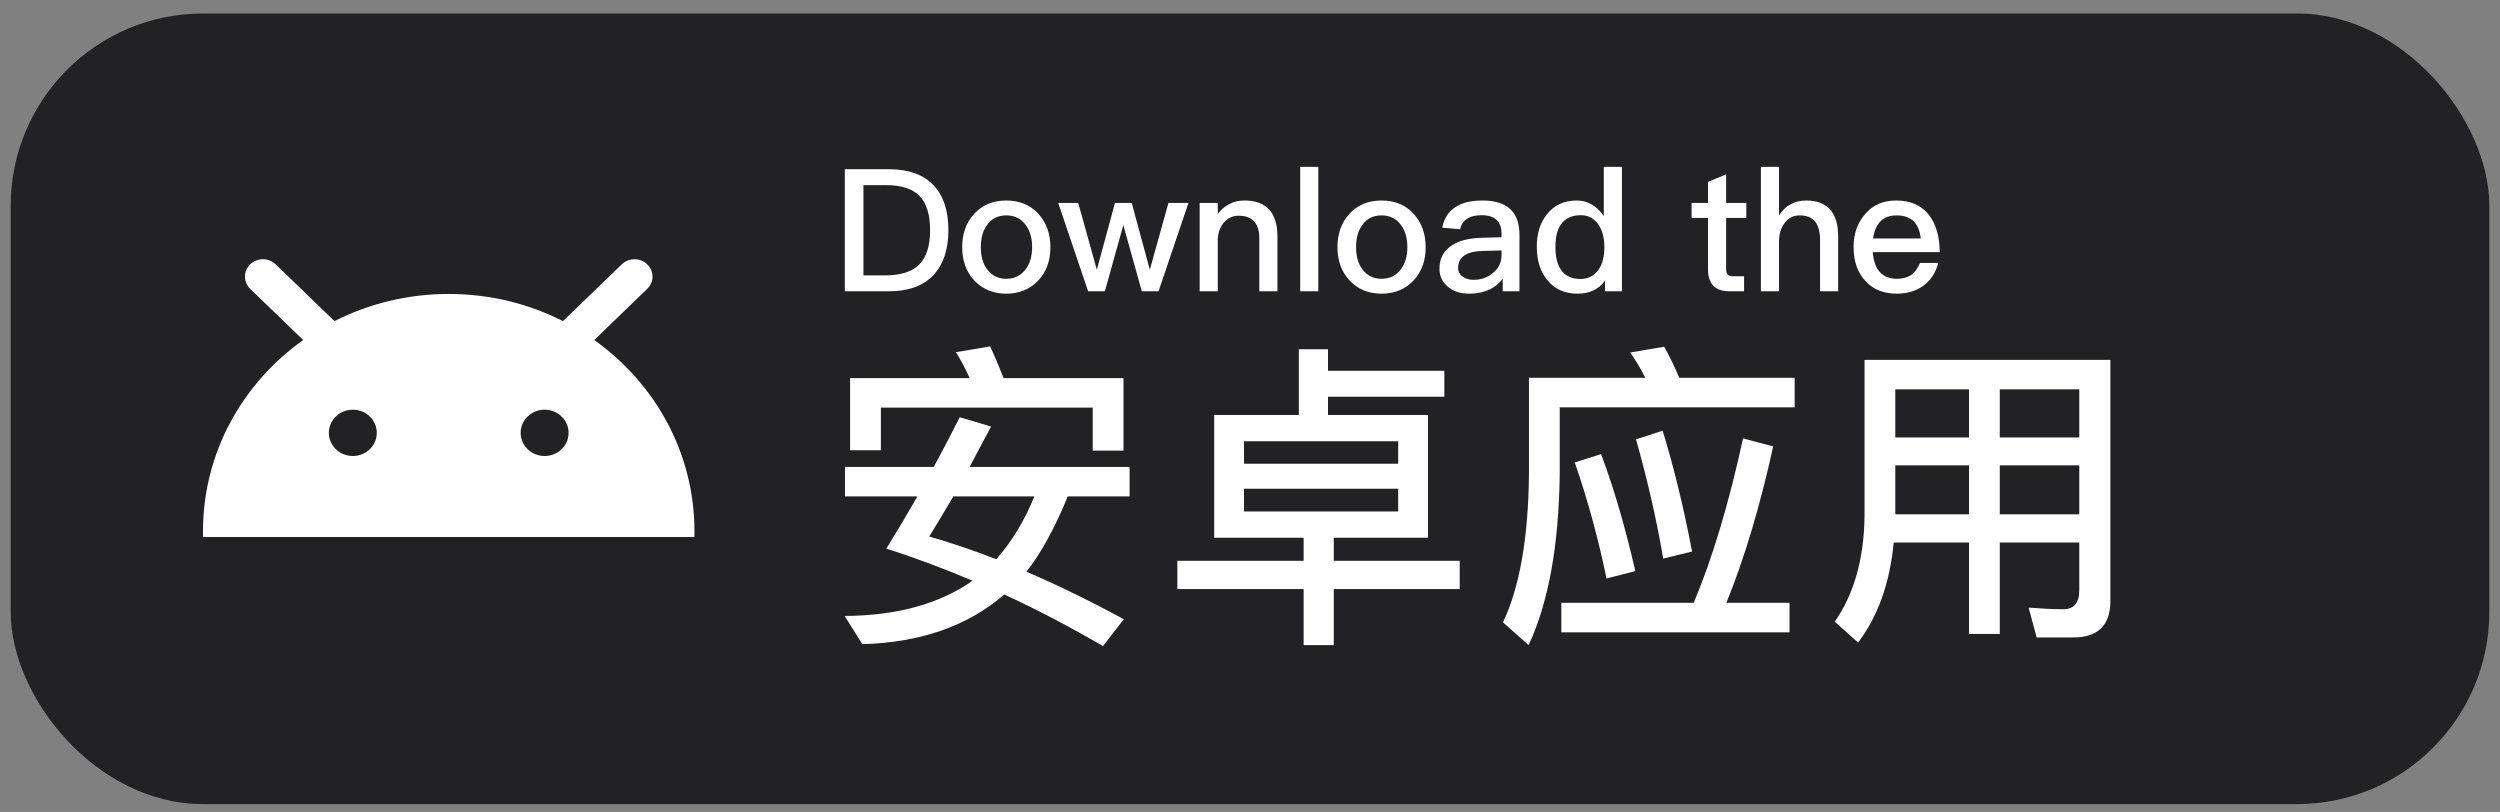 <svg width="117" height="38" viewBox="0 0 117 38" fill="none" xmlns="http://www.w3.org/2000/svg">
<rect x="0" y="0" width="117" height="38" fill="#808080" stroke="none"/>
<rect x="0.5" y="0.632" width="116" height="37" rx="9" fill="#222224"/>
<path fill-rule="evenodd" clip-rule="evenodd" d="M11.71 12.37C12.039 12.053 12.571 12.053 12.9 12.37L15.653 15.028C17.25 14.217 19.07 13.757 21 13.757C22.93 13.757 24.75 14.217 26.347 15.028L29.1 12.37C29.429 12.053 29.962 12.053 30.29 12.37C30.619 12.688 30.619 13.202 30.29 13.519L27.811 15.913C30.655 17.935 32.5 21.19 32.5 24.861C32.5 24.952 32.499 25.042 32.497 25.132H9.503C9.501 25.042 9.5 24.952 9.5 24.861C9.5 21.19 11.345 17.935 14.189 15.913L11.71 13.519C11.381 13.202 11.381 12.688 11.71 12.37ZM16.512 21.341C17.132 21.341 17.634 20.856 17.634 20.257C17.634 19.659 17.132 19.174 16.512 19.174C15.893 19.174 15.39 19.659 15.39 20.257C15.39 20.856 15.893 21.341 16.512 21.341ZM26.61 20.257C26.61 20.856 26.107 21.341 25.488 21.341C24.868 21.341 24.366 20.856 24.366 20.257C24.366 19.659 24.868 19.174 25.488 19.174C26.107 19.174 26.61 19.659 26.61 20.257Z" fill="white"/>
<path d="M39.537 7.92H41.617C42.537 7.92 43.233 8.176 43.713 8.696C44.161 9.176 44.385 9.872 44.385 10.776C44.385 11.672 44.153 12.368 43.697 12.864C43.217 13.376 42.521 13.632 41.601 13.632H39.537V7.92ZM40.409 8.664V12.888H41.441C42.161 12.888 42.697 12.712 43.033 12.368C43.361 12.024 43.529 11.496 43.529 10.776C43.529 10.04 43.361 9.512 43.041 9.176C42.705 8.832 42.177 8.664 41.457 8.664H40.409ZM47.095 9.384C47.719 9.384 48.223 9.592 48.599 10.008C48.967 10.416 49.159 10.936 49.159 11.568C49.159 12.192 48.975 12.712 48.607 13.112C48.223 13.528 47.719 13.744 47.095 13.744C46.471 13.744 45.967 13.528 45.583 13.112C45.215 12.712 45.031 12.192 45.031 11.568C45.031 10.936 45.215 10.416 45.591 10.008C45.967 9.592 46.471 9.384 47.095 9.384ZM47.095 10.08C46.703 10.08 46.399 10.232 46.183 10.544C45.991 10.808 45.903 11.152 45.903 11.568C45.903 11.984 45.991 12.32 46.183 12.584C46.399 12.888 46.703 13.048 47.095 13.048C47.487 13.048 47.791 12.888 48.015 12.584C48.207 12.312 48.303 11.976 48.303 11.568C48.303 11.152 48.207 10.808 48.015 10.544C47.791 10.232 47.487 10.08 47.095 10.08ZM49.524 9.496H50.46L51.332 12.624L52.18 9.496H52.964L53.812 12.624L54.684 9.496H55.62L54.22 13.632H53.436L52.572 10.536L51.708 13.632H50.924L49.524 9.496ZM58.24 9.384C59.264 9.384 59.784 9.944 59.784 11.08V13.632H58.936V11.152C58.936 10.448 58.608 10.096 57.968 10.096C57.728 10.096 57.512 10.176 57.336 10.352C57.144 10.544 57.024 10.808 56.992 11.144V13.632H56.144V9.496H56.992V10.008C57.152 9.8 57.336 9.648 57.544 9.544C57.752 9.432 57.984 9.384 58.24 9.384ZM60.849 7.808H61.697V13.632H60.849V7.808ZM64.657 9.384C65.281 9.384 65.785 9.592 66.161 10.008C66.529 10.416 66.721 10.936 66.721 11.568C66.721 12.192 66.537 12.712 66.169 13.112C65.785 13.528 65.281 13.744 64.657 13.744C64.033 13.744 63.529 13.528 63.145 13.112C62.777 12.712 62.593 12.192 62.593 11.568C62.593 10.936 62.777 10.416 63.153 10.008C63.529 9.592 64.033 9.384 64.657 9.384ZM64.657 10.08C64.265 10.08 63.961 10.232 63.745 10.544C63.553 10.808 63.465 11.152 63.465 11.568C63.465 11.984 63.553 12.32 63.745 12.584C63.961 12.888 64.265 13.048 64.657 13.048C65.049 13.048 65.353 12.888 65.577 12.584C65.769 12.312 65.865 11.976 65.865 11.568C65.865 11.152 65.769 10.808 65.577 10.544C65.353 10.232 65.049 10.08 64.657 10.08ZM69.391 9.384C69.999 9.384 70.447 9.536 70.735 9.84C70.983 10.104 71.111 10.488 71.111 10.992V13.632H70.327V13.048C70.167 13.256 69.967 13.424 69.727 13.544C69.455 13.672 69.135 13.744 68.767 13.744C68.335 13.744 67.999 13.632 67.759 13.416C67.495 13.2 67.367 12.92 67.367 12.576C67.367 12.112 67.551 11.752 67.919 11.504C68.255 11.264 68.735 11.144 69.343 11.128L70.271 11.104V10.936C70.271 10.36 69.959 10.072 69.335 10.072C69.071 10.072 68.855 10.12 68.695 10.216C68.503 10.328 68.383 10.496 68.335 10.728L67.495 10.656C67.583 10.208 67.807 9.872 68.159 9.664C68.463 9.472 68.879 9.384 69.391 9.384ZM70.271 11.72L69.399 11.744C68.623 11.76 68.239 12.032 68.239 12.544C68.239 12.704 68.303 12.832 68.439 12.936C68.567 13.04 68.743 13.096 68.959 13.096C69.319 13.096 69.623 12.984 69.879 12.768C70.135 12.552 70.271 12.28 70.271 11.96V11.72ZM75.058 7.808H75.906V13.632H75.114V13.136C74.826 13.536 74.394 13.744 73.834 13.744C73.226 13.744 72.746 13.528 72.402 13.096C72.082 12.696 71.922 12.176 71.922 11.544C71.922 10.936 72.074 10.432 72.394 10.032C72.73 9.6 73.202 9.384 73.794 9.384C74.298 9.384 74.722 9.624 75.058 10.112V7.808ZM73.986 10.072C73.57 10.072 73.258 10.208 73.058 10.496C72.882 10.736 72.794 11.088 72.794 11.544C72.794 12 72.874 12.352 73.042 12.608C73.234 12.904 73.546 13.056 73.962 13.056C74.33 13.056 74.61 12.904 74.818 12.616C74.994 12.352 75.082 12.016 75.082 11.6V11.528C75.082 11.08 74.97 10.72 74.762 10.448C74.554 10.192 74.298 10.072 73.986 10.072ZM80.783 8.16V9.496H81.727V10.2H80.783V12.6C80.783 12.712 80.807 12.792 80.855 12.848C80.903 12.896 80.975 12.928 81.079 12.928H81.623V13.632H80.943C80.591 13.632 80.327 13.536 80.167 13.352C80.007 13.176 79.935 12.928 79.935 12.6V10.2H79.167V9.496H79.935V8.512L80.783 8.16ZM82.41 7.808H83.258V10.08C83.41 9.84 83.602 9.656 83.834 9.544C84.042 9.432 84.274 9.384 84.538 9.384C85.034 9.384 85.41 9.528 85.666 9.824C85.906 10.104 86.026 10.52 86.026 11.064V13.632H85.178V11.208C85.178 10.84 85.098 10.568 84.954 10.376C84.794 10.176 84.546 10.08 84.226 10.08C83.938 10.08 83.706 10.192 83.53 10.424C83.346 10.656 83.258 10.952 83.258 11.312V13.632H82.41V7.808ZM88.74 9.384C89.412 9.384 89.932 9.608 90.284 10.072C90.604 10.488 90.772 11.064 90.78 11.8H87.644C87.676 12.2 87.78 12.512 87.972 12.728C88.164 12.936 88.428 13.048 88.764 13.048C89.06 13.048 89.3 12.976 89.484 12.84C89.628 12.728 89.748 12.544 89.86 12.304H90.708C90.612 12.688 90.428 13.016 90.14 13.272C89.78 13.584 89.324 13.744 88.772 13.744C88.164 13.744 87.676 13.552 87.324 13.176C86.94 12.776 86.748 12.24 86.748 11.56C86.748 10.944 86.924 10.432 87.292 10.016C87.644 9.592 88.132 9.384 88.74 9.384ZM88.764 10.08C88.444 10.08 88.196 10.168 88.004 10.36C87.828 10.544 87.708 10.808 87.66 11.16H89.892C89.812 10.44 89.436 10.08 88.764 10.08Z" fill="white"/>
<path d="M52.58 17.697V21.087H51.14V19.077H41.225V21.072H39.785V17.697H45.38C45.185 17.262 44.975 16.857 44.735 16.482L46.34 16.212C46.55 16.662 46.76 17.157 46.97 17.697H52.58ZM39.545 21.852H43.7C44.12 21.072 44.525 20.307 44.915 19.527L46.385 19.962C46.025 20.622 45.695 21.252 45.38 21.852H52.865V23.232H49.97C49.37 24.702 48.725 25.887 48.035 26.757C49.52 27.387 51.035 28.137 52.595 28.977L51.62 30.237C50.075 29.337 48.53 28.527 47 27.822C45.305 29.292 43.085 30.072 40.355 30.147L39.53 28.827C41.99 28.812 43.985 28.257 45.515 27.177C44.165 26.607 42.815 26.097 41.48 25.677C41.99 24.852 42.47 24.042 42.935 23.232H39.545V21.852ZM44.615 23.232C44.21 23.922 43.835 24.552 43.49 25.107C44.51 25.407 45.56 25.752 46.625 26.172C47.345 25.362 47.945 24.372 48.41 23.232H44.615ZM60.785 16.347H62.15V17.352H67.595V18.567H62.15V19.422H66.83V25.167H62.42V26.247H68.315V27.567H62.42V30.192H61.01V27.567H55.1V26.247H61.01V25.167H56.825V19.422H60.785V16.347ZM65.435 23.937V22.872H58.22V23.937H65.435ZM58.22 21.702H65.435V20.652H58.22V21.702ZM73.07 28.212H79.265C80.15 26.112 80.915 23.547 81.575 20.517L82.985 20.892C82.385 23.622 81.665 26.067 80.795 28.212H83.75V29.592H73.07V28.212ZM74.93 21.252C75.53 22.842 76.055 24.657 76.535 26.727L75.185 27.072C74.795 25.182 74.3 23.382 73.7 21.642L74.93 21.252ZM77.81 20.157C78.32 21.807 78.785 23.697 79.19 25.812L77.84 26.142C77.51 24.222 77.075 22.362 76.565 20.562L77.81 20.157ZM77.885 16.227C78.125 16.662 78.365 17.142 78.59 17.682H83.99V19.062H72.995V22.212C72.95 25.542 72.47 28.197 71.54 30.192L70.34 29.127C71.12 27.477 71.525 25.167 71.555 22.212V17.682H77C76.79 17.262 76.55 16.857 76.295 16.497L77.885 16.227ZM88.7 21.777V24.072H92.15V21.777H88.7ZM88.625 25.392C88.445 27.282 87.89 28.842 86.96 30.072L85.865 29.097C86.765 27.807 87.23 26.172 87.26 24.192V16.842H98.765V28.137C98.765 29.262 98.18 29.832 97.04 29.832H95.315L94.94 28.437C95.525 28.482 96.065 28.512 96.575 28.512C97.055 28.512 97.31 28.212 97.31 27.627V25.392H93.59V29.667H92.15V25.392H88.625ZM97.31 24.072V21.777H93.59V24.072H97.31ZM97.31 20.472V18.222H93.59V20.472H97.31ZM92.15 18.222H88.7V20.472H92.15V18.222Z" fill="white"/>
</svg>
